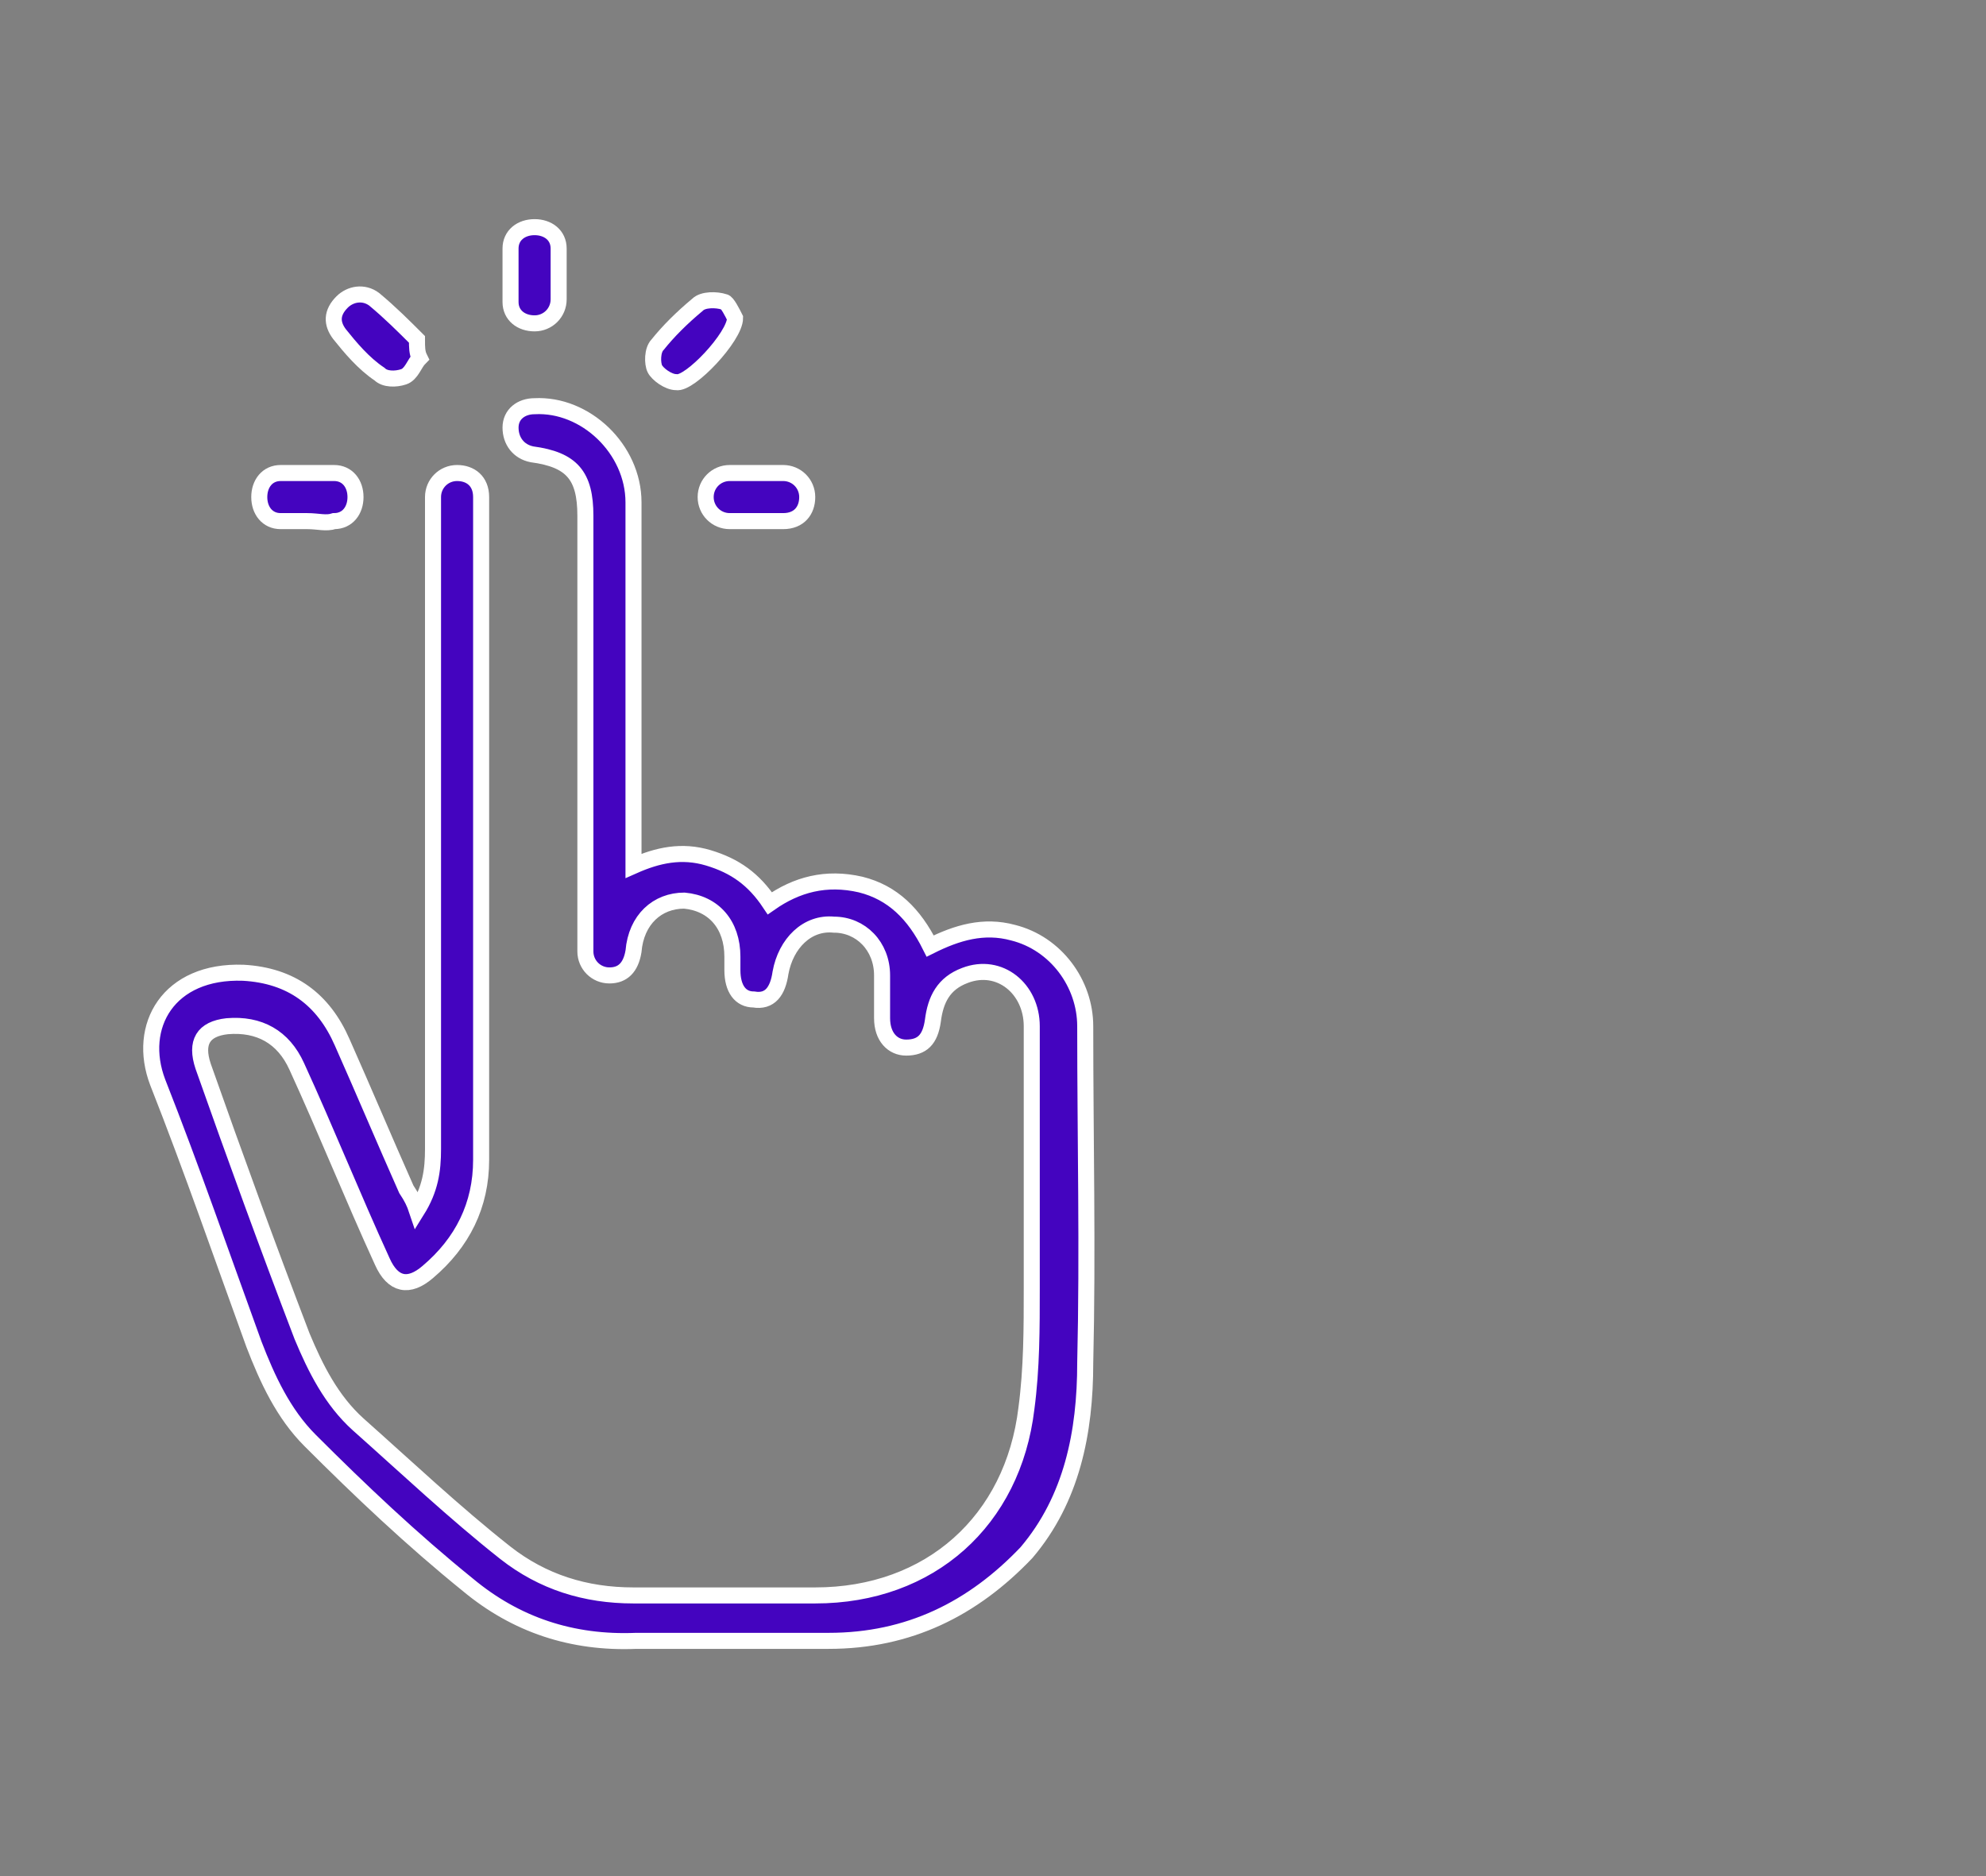 <?xml version="1.0" encoding="utf-8"?>
<!-- Generator: Adobe Illustrator 28.2.0, SVG Export Plug-In . SVG Version: 6.00 Build 0)  -->
<svg version="1.1" id="Layer_1" xmlns="http://www.w3.org/2000/svg" xmlns:xlink="http://www.w3.org/1999/xlink" x="0px" y="0px"
	 viewBox="0 0 74.3 70.2" style="enable-background:new 0 0 74.3 70.2;" xml:space="preserve"><rect x="0" y="0" width="74.3" height="70.2" fill="#808080" stroke="none"/>
<style type="text/css">
	.st0{fill:#4404BF;stroke:#FFFFFF;stroke-width:0.6;stroke-miterlimit:10;}
</style>
<g>
	<path class="st0" d="M15.6,45.3c0.5-0.8,0.6-1.5,0.6-2.3c0-8,0-16,0-23.9c0-0.2,0-0.4,0-0.5c0-0.5,0.4-0.9,0.9-0.9S18,18,18,18.6
		c0,0.1,0,0.2,0,0.3c0,8.2,0,16.3,0,24.5c0,1.7-0.7,3.1-2,4.2c-0.7,0.6-1.3,0.5-1.7-0.4c-1.1-2.4-2.1-4.9-3.2-7.3
		c-0.5-1.1-1.4-1.6-2.6-1.5c-0.9,0.1-1.2,0.6-0.9,1.5c1.2,3.4,2.4,6.7,3.7,10.1c0.5,1.2,1.1,2.4,2.1,3.3c1.8,1.6,3.6,3.3,5.5,4.8
		c1.4,1.1,3,1.6,4.8,1.6c2.3,0,4.5,0,6.8,0c4.3,0,7.4-2.8,7.9-7c0.2-1.5,0.2-3,0.2-4.5c0-3.3,0-6.6,0-9.8c0-1.4-1.2-2.4-2.5-1.9
		c-0.8,0.3-1.1,0.9-1.2,1.7c-0.1,0.7-0.4,1-1,1c-0.5,0-0.9-0.4-0.9-1.1c0-0.5,0-1.1,0-1.6c0-1.1-0.8-1.9-1.8-1.9
		c-1-0.1-1.8,0.7-2,1.8c-0.1,0.7-0.4,1.1-1,1c-0.5,0-0.8-0.4-0.8-1.1c0-0.2,0-0.3,0-0.5c0-1.2-0.7-2-1.8-2.1c-1,0-1.8,0.7-1.9,1.9
		c-0.1,0.6-0.4,0.9-0.9,0.9s-0.9-0.4-0.9-0.9c0-0.2,0-0.3,0-0.5c0-5.3,0-10.6,0-15.8c0-1.5-0.5-2.1-2-2.3c-0.5-0.1-0.8-0.5-0.8-1
		s0.4-0.8,0.9-0.8c1.9-0.1,3.7,1.6,3.7,3.6c0,4.3,0,8.5,0,12.8c0,0.2,0,0.5,0,0.8c0.9-0.4,1.8-0.6,2.8-0.3s1.7,0.8,2.3,1.7
		c1-0.7,2.1-1,3.4-0.7c1.2,0.3,2,1.1,2.6,2.3c1-0.5,2-0.8,3.1-0.5c1.6,0.4,2.7,1.9,2.7,3.5c0,4.2,0.1,8.4,0,12.6
		c0,2.6-0.5,5.1-2.2,7.1c-2,2.1-4.4,3.3-7.4,3.3c-2.4,0-4.8,0-7.2,0c-2.4,0.1-4.5-0.6-6.3-2.1c-2.1-1.7-4-3.5-5.9-5.4
		c-1-1-1.6-2.3-2.1-3.6c-1.2-3.3-2.3-6.5-3.6-9.8c-0.8-2.1,0.4-4.2,3.2-4.1c1.8,0.1,3,1,3.7,2.6c0.8,1.8,1.6,3.7,2.4,5.5
		C15.4,44.8,15.5,45,15.6,45.3z"/>
	<path class="st0" d="M15.7,13.4c-0.2,0.2-0.3,0.6-0.6,0.7c-0.3,0.1-0.7,0.1-0.9-0.1c-0.6-0.4-1.1-1-1.5-1.5
		c-0.3-0.4-0.3-0.8,0.1-1.2c0.3-0.3,0.8-0.4,1.2-0.1c0.6,0.5,1.1,1,1.6,1.5C15.6,13,15.6,13.2,15.7,13.4z"/>
	<path class="st0" d="M27.5,11.9c0,0.7-1.7,2.5-2.2,2.4c-0.3,0-0.7-0.3-0.8-0.5c-0.1-0.2-0.1-0.7,0.1-0.9c0.4-0.5,0.9-1,1.5-1.5
		c0.2-0.2,0.7-0.2,1-0.1C27.2,11.3,27.4,11.7,27.5,11.9z"/>
	<path class="st0" d="M20.9,10.3c0,0.3,0,0.6,0,0.9c0,0.5-0.4,0.9-0.9,0.9s-0.9-0.3-0.9-0.8c0-0.7,0-1.4,0-2c0-0.5,0.4-0.8,0.9-0.8
		s0.9,0.3,0.9,0.8C20.9,9.6,20.9,9.9,20.9,10.3z"/>
	<path class="st0" d="M11.5,19.5c-0.3,0-0.7,0-1,0c-0.5,0-0.8-0.4-0.8-0.9s0.3-0.9,0.8-0.9c0.7,0,1.4,0,2,0c0.5,0,0.8,0.4,0.8,0.9
		s-0.3,0.9-0.8,0.9C12.2,19.6,11.9,19.5,11.5,19.5z"/>
	<path class="st0" d="M28.3,17.7c0.3,0,0.7,0,1,0c0.5,0,0.9,0.4,0.9,0.9s-0.3,0.9-0.9,0.9c-0.7,0-1.3,0-2,0c-0.5,0-0.9-0.4-0.9-0.9
		s0.4-0.9,0.9-0.9C27.7,17.7,28,17.7,28.3,17.7z"/>
</g>
</svg>

